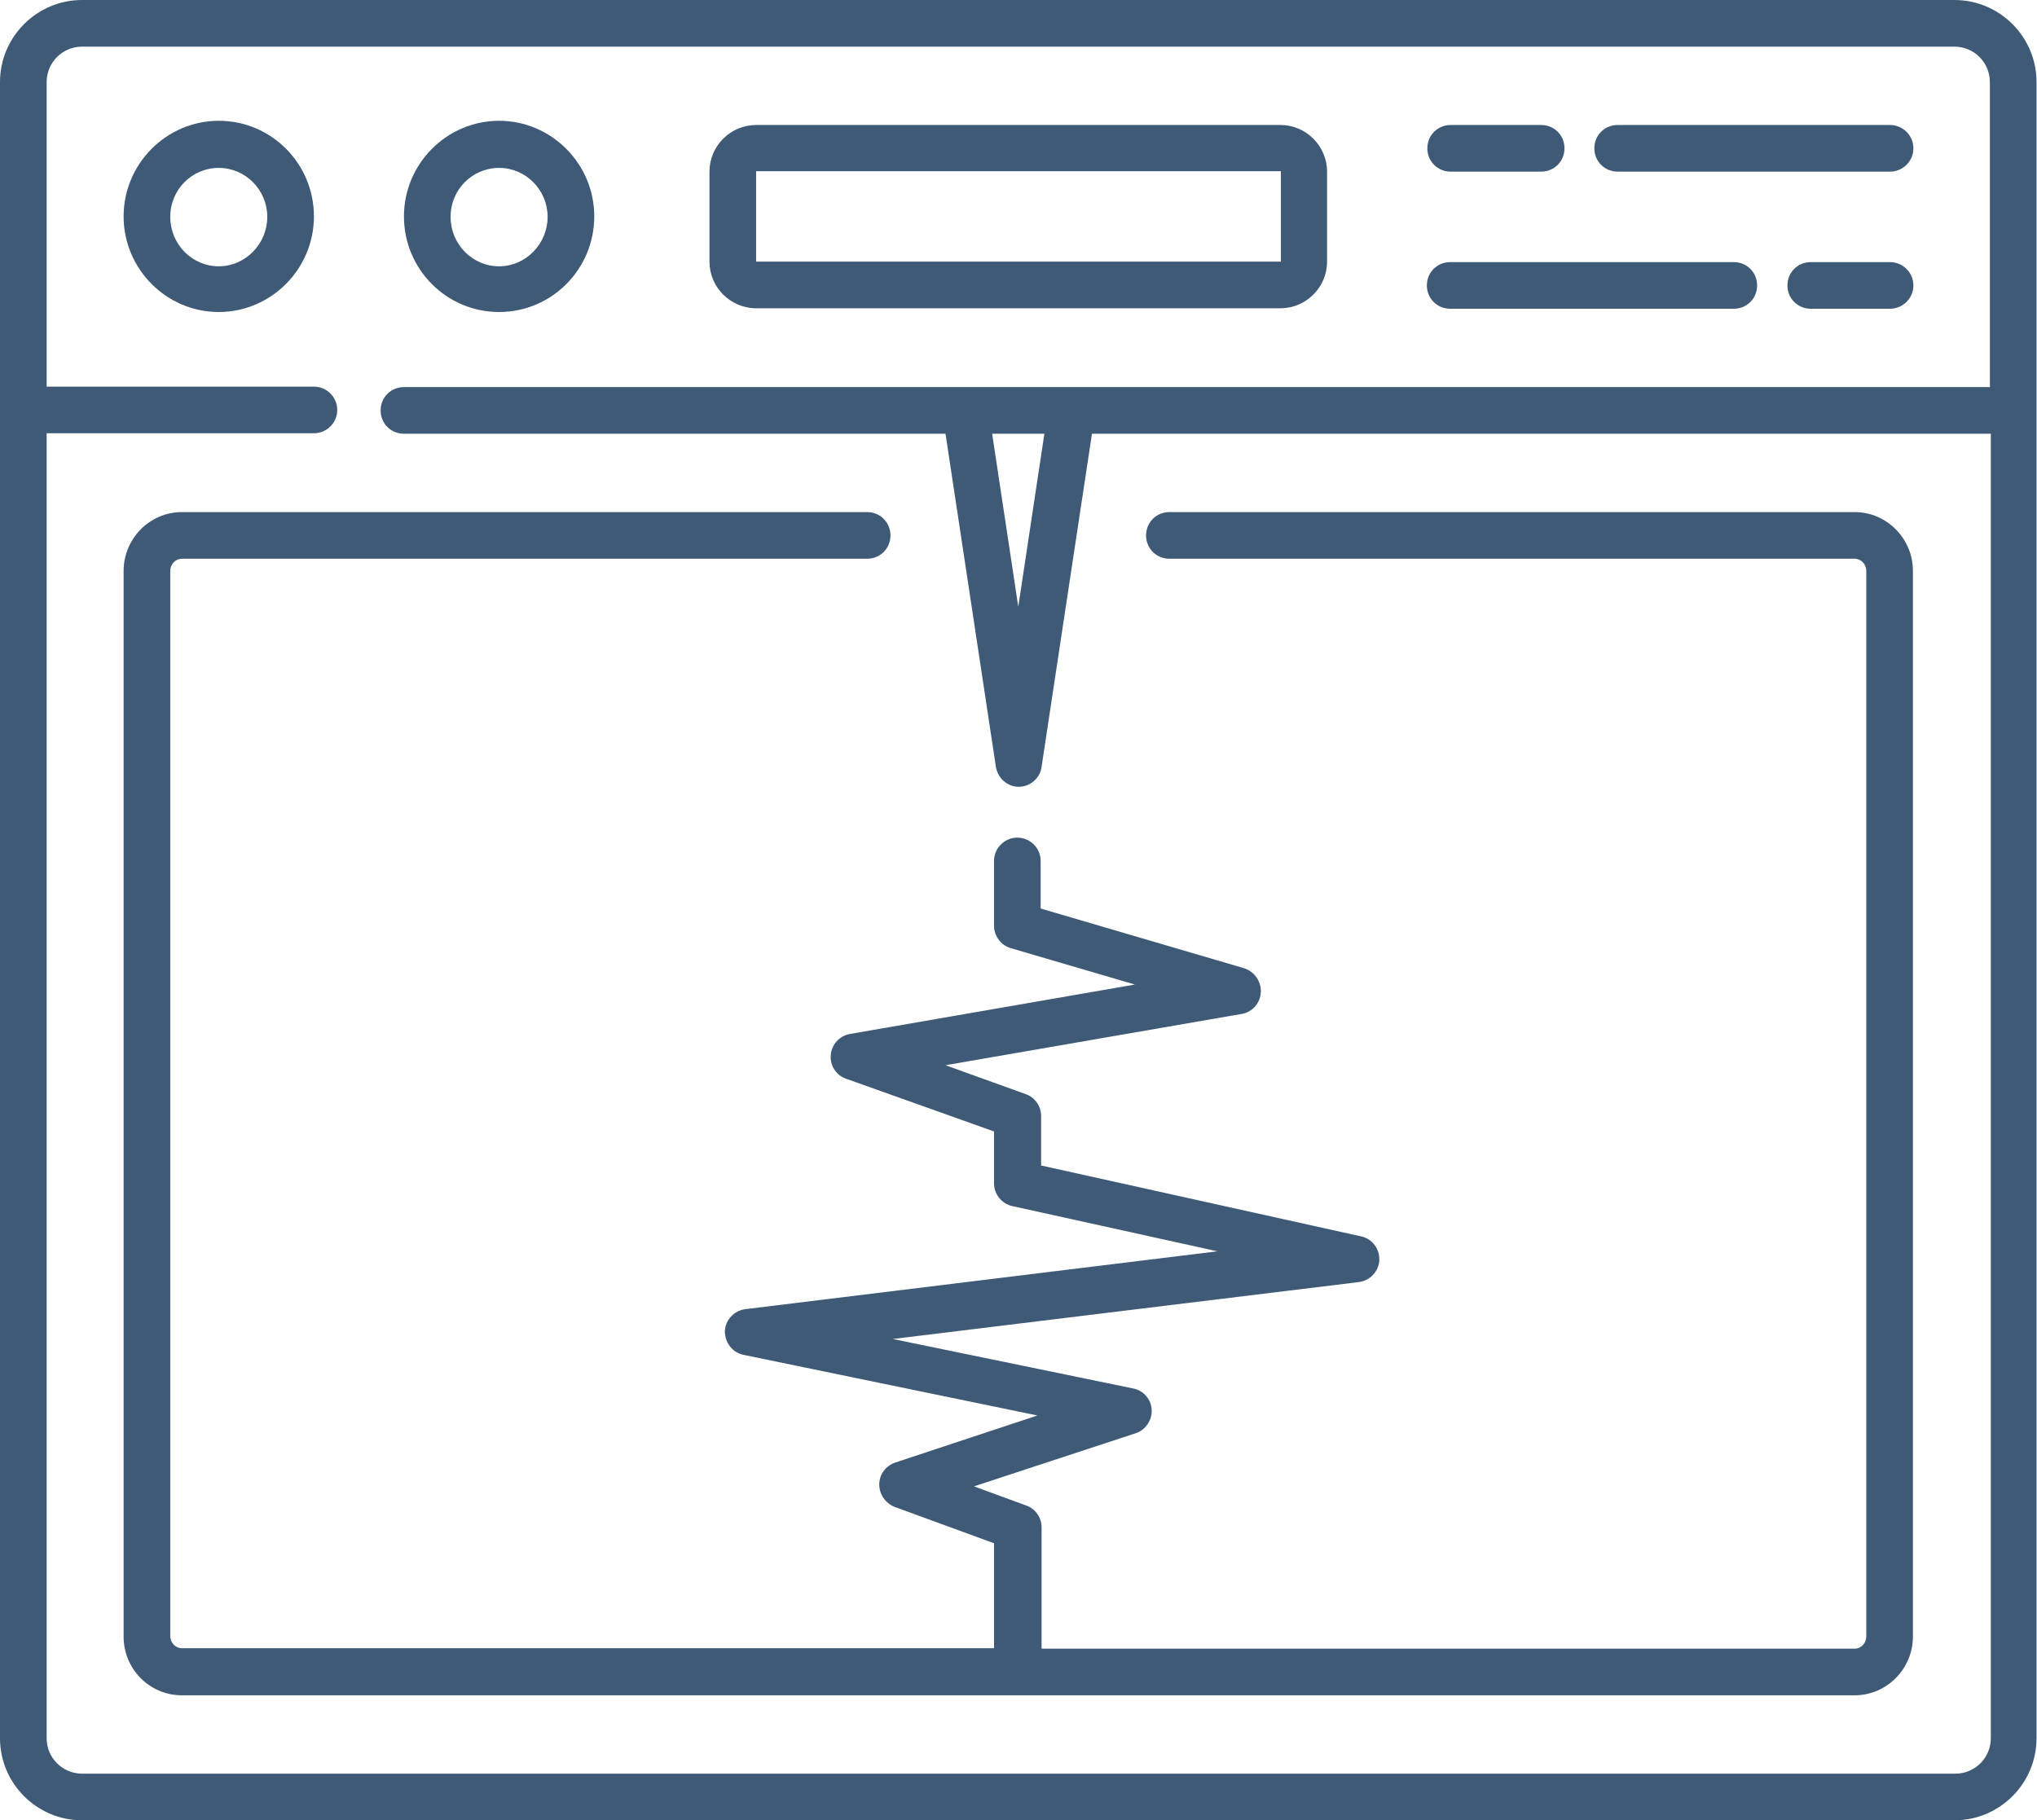 <?xml version="1.0" encoding="UTF-8"?>
<svg xmlns="http://www.w3.org/2000/svg" id="b" viewBox="0 0 43.67 39.03">
  <defs>
    <style>.d{fill:#3e5a76;stroke-width:0px;}</style>
  </defs>
  <g id="c">
    <path class="d" d="M41.9,0H1.76C.79,0,0,.79,0,1.76v35.51c0,.97.79,1.76,1.76,1.76h40.14c.97,0,1.76-.79,1.76-1.76V1.76c0-.97-.79-1.76-1.76-1.76ZM42.67,8.3H8.66c-.28,0-.5.22-.5.5s.22.5.5.5h11.61l.33,2.18.75,4.96c.04.25.25.43.49.43s.46-.18.49-.43l.75-4.96.33-2.18h19.27v27.97c0,.42-.34.76-.76.76H1.76c-.42,0-.76-.34-.76-.76V9.29h5.73c.27,0,.5-.22.5-.5s-.23-.5-.5-.5H1V1.76c0-.42.34-.76.76-.76h40.14c.42,0,.76.34.76.76v6.54ZM22.39,9.3l-.56,3.71-.56-3.71h1.12Z"></path>
    <path class="d" d="M27.45,2.68h-11.24c-.55,0-1,.45-1,1v1.93c0,.55.45,1,1,1h11.24c.55,0,1-.45,1-1v-1.93c0-.55-.45-1-1-1ZM27.46,5.61s0,0,0,0h-11.25s0-1.94,0-1.94h11.25v1.94Z"></path>
    <path class="d" d="M2.65,12.24v22.85c0,.7.56,1.26,1.25,1.26h35.86c.69,0,1.25-.57,1.25-1.26V12.24c0-.69-.56-1.26-1.25-1.26h-14.69c-.28,0-.5.22-.5.5s.22.5.5.5h14.69c.14,0,.25.12.25.26v22.85c0,.14-.11.26-.25.26h-17.43v-2.6c0-.21-.13-.4-.33-.47l-1.12-.41,3.47-1.14c.21-.07.35-.28.34-.5-.01-.23-.18-.42-.4-.46l-5.15-1.06,9.99-1.22c.24-.03.43-.23.44-.47s-.15-.46-.39-.51l-6.86-1.52v-1.06c0-.21-.13-.4-.33-.47l-1.72-.62,6.35-1.1c.23-.04.4-.23.41-.47.01-.23-.14-.44-.36-.51l-4.36-1.28v-1.02c0-.28-.23-.5-.5-.5s-.5.22-.5.5v1.39c0,.22.15.42.36.48l2.66.78-6.11,1.06c-.22.04-.39.22-.41.45-.02.23.12.44.33.51l3.17,1.13v1.11c0,.23.16.44.39.49l4.4.97-10.12,1.24c-.24.03-.43.23-.44.47,0,.25.16.46.4.51l6.3,1.3-3.05,1.01c-.2.07-.34.25-.34.47,0,.21.13.4.33.48l2.13.78v2.25H3.9c-.14,0-.25-.12-.25-.26V12.24c0-.14.11-.26.25-.26h14.69c.28,0,.5-.22.5-.5s-.22-.5-.5-.5H3.9c-.69,0-1.25.57-1.25,1.26Z"></path>
    <path class="d" d="M10.7,2.59c-1.12,0-2.04.92-2.04,2.05s.91,2.05,2.04,2.05,2.04-.92,2.04-2.05-.92-2.05-2.04-2.05ZM10.7,5.71c-.57,0-1.04-.47-1.04-1.06s.47-1.05,1.04-1.05,1.04.47,1.04,1.05-.47,1.06-1.04,1.06Z"></path>
    <path class="d" d="M4.69,2.59c-1.12,0-2.04.92-2.04,2.05s.92,2.05,2.04,2.05,2.04-.92,2.04-2.05-.91-2.05-2.04-2.05ZM4.69,5.71c-.57,0-1.04-.47-1.04-1.06s.47-1.05,1.04-1.05,1.04.47,1.04,1.05-.47,1.06-1.04,1.06Z"></path>
    <path class="d" d="M40.52,2.68h-5.84c-.28,0-.5.22-.5.5s.22.5.5.5h5.84c.27,0,.5-.22.5-.5s-.23-.5-.5-.5Z"></path>
    <path class="d" d="M31.1,3.68h1.94c.28,0,.5-.22.5-.5s-.22-.5-.5-.5h-1.94c-.28,0-.5.22-.5.5s.22.5.5.5Z"></path>
    <path class="d" d="M40.52,5.62h-1.7c-.28,0-.5.22-.5.5s.22.5.5.5h1.7c.27,0,.5-.22.5-.5s-.23-.5-.5-.5Z"></path>
    <path class="d" d="M37.17,5.62h-6.08c-.28,0-.5.22-.5.5s.22.5.5.5h6.08c.28,0,.5-.22.5-.5s-.22-.5-.5-.5Z"></path>
  </g>
</svg>
